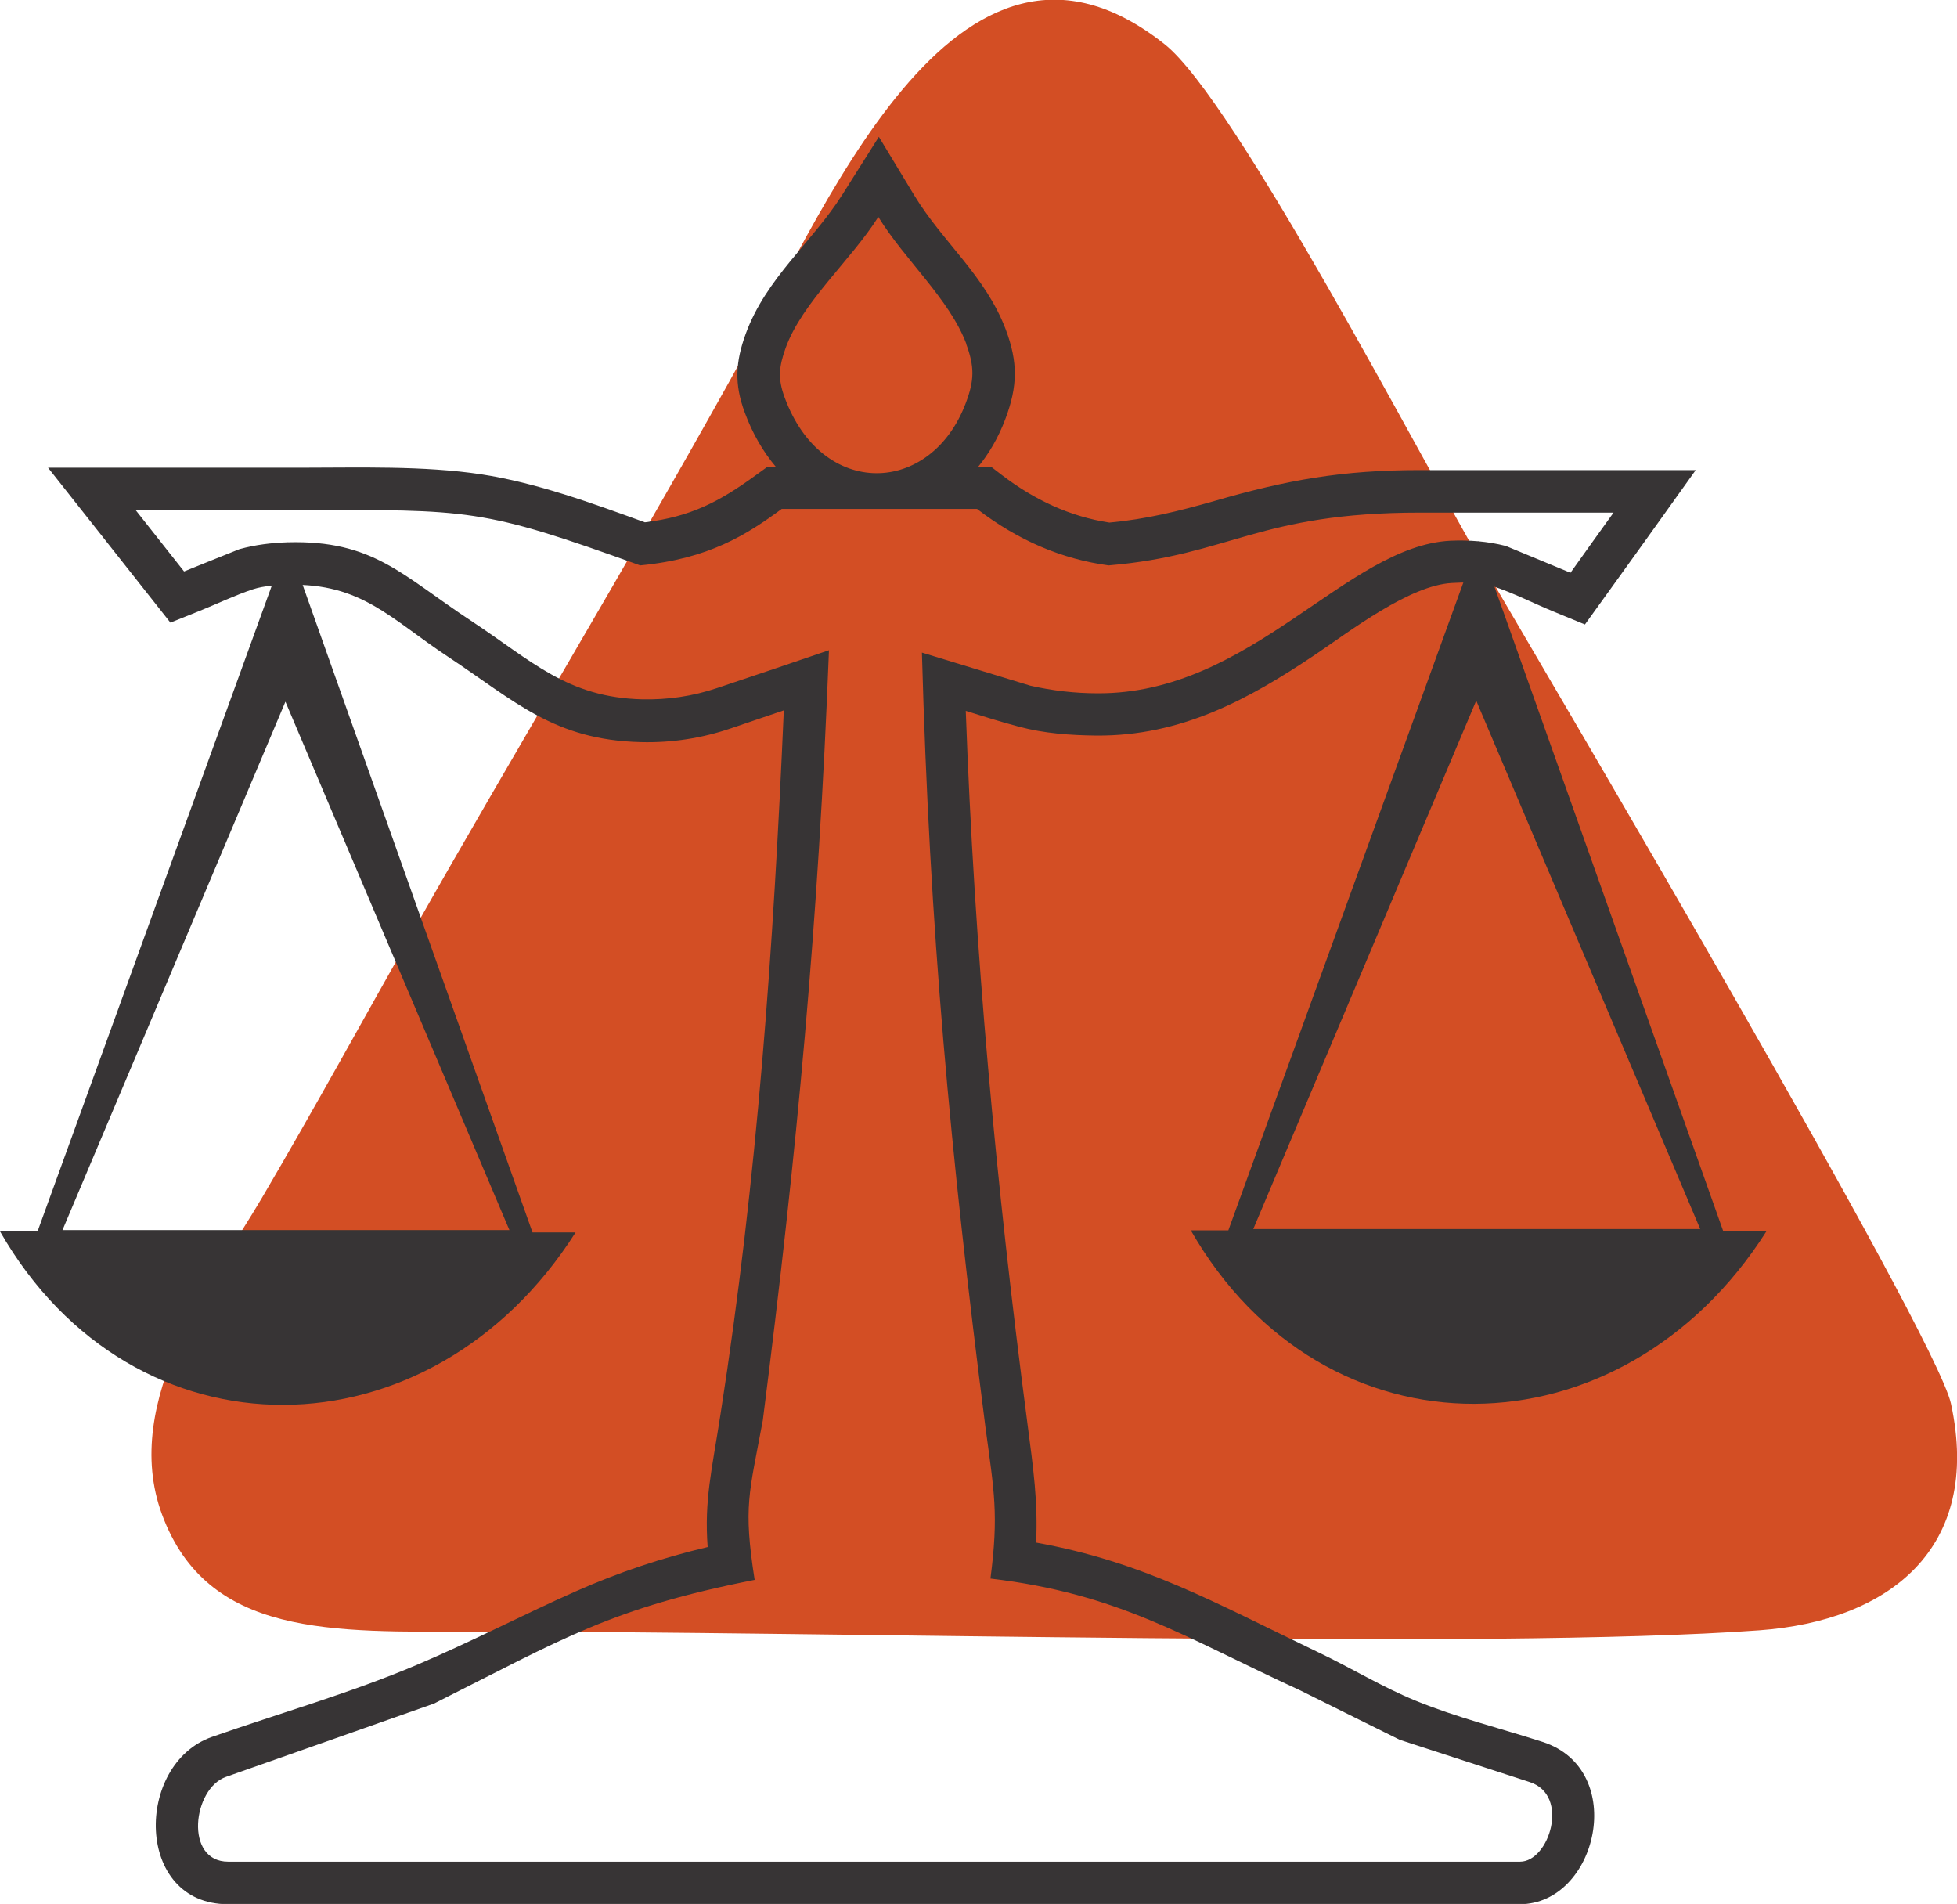 <?xml version="1.0" encoding="UTF-8"?>
<!DOCTYPE svg PUBLIC "-//W3C//DTD SVG 1.1//EN" "http://www.w3.org/Graphics/SVG/1.1/DTD/svg11.dtd">
<!-- Creator: CorelDRAW 2021 (64-Bit) -->
<svg xmlns="http://www.w3.org/2000/svg" xml:space="preserve" width="53.969mm" height="52.499mm" version="1.1" style="shape-rendering:geometricPrecision; text-rendering:geometricPrecision; image-rendering:optimizeQuality; fill-rule:evenodd; clip-rule:evenodd"
viewBox="0 0 74.53 72.5"
 xmlns:xlink="http://www.w3.org/1999/xlink"
 xmlns:xodm="http://www.corel.com/coreldraw/odm/2003">
 <defs>
  <style type="text/css">
   <![CDATA[
    .fil1 {fill:#373435}
    .fil0 {fill:#D34E24}
   ]]>
  </style>
 </defs>
 <g id="Capa_x0020_1">
  <path class="fil0" d="M6.17 57.67c1.73,4.68 6.46,4.47 11.92,4.46 13.09,-0.02 38.65,0.7 48.92,-0.05 4.91,-0.36 8.49,-3.09 7.29,-8.63 -0.58,-2.69 -15.64,-28.18 -17.68,-31.68 -2.56,-4.4 -9.58,-17.95 -12.26,-20.08 -7.98,-6.34 -13.12,6.63 -16.59,12.85 -3.97,7.12 -8.02,13.83 -11.96,20.78 -1.92,3.39 -3.81,6.85 -5.85,10.32 -1.77,3.01 -5.4,7.68 -3.79,12.03z"/>
  <path class="fil1" d="M37.25 17.77l0.49 0 0.43 0.33c1.22,0.93 2.57,1.57 4.08,1.8 1.41,-0.13 2.62,-0.43 3.99,-0.82 2.79,-0.81 4.89,-1.18 7.84,-1.18 2.45,0 4.91,0 7.36,0l3.14 0 -1.83 2.56c-0.55,0.76 -1.09,1.52 -1.64,2.28l-0.75 1.04 -1.19 -0.49c-0.78,-0.32 -1.55,-0.72 -2.35,-0.98 -0.46,-0.15 -1.04,-0.14 -1.52,-0.11 -1.61,0.08 -3.88,1.83 -5.2,2.72 -2.57,1.73 -5.13,3.11 -8.33,3.09 -1,-0.01 -2,-0.08 -2.97,-0.34 -0.68,-0.18 -1.35,-0.39 -2.02,-0.6 0.33,9.11 1.15,18 2.34,27.07 0.24,1.83 0.41,3.04 0.34,4.6 4.1,0.74 6.8,2.29 10.75,4.18 1.24,0.59 2.43,1.32 3.7,1.84 1.56,0.64 3.23,1.05 4.84,1.57 3.27,1.06 2.09,6.18 -0.87,6.18 -16.4,0 -32.8,0 -49.2,0 -3.56,0 -3.55,-5.34 -0.61,-6.37 2.6,-0.91 5.28,-1.67 7.82,-2.75 2.05,-0.87 4,-1.89 6.03,-2.79 1.67,-0.74 3.3,-1.28 5.03,-1.69 -0.13,-1.8 0.15,-2.86 0.49,-5.06 1.4,-8.96 2.02,-17.79 2.41,-26.8 -0.67,0.23 -1.33,0.45 -2,0.68 -1.11,0.38 -2.26,0.56 -3.44,0.53 -3.32,-0.08 -4.79,-1.56 -7.36,-3.26 -2.18,-1.44 -3.29,-2.8 -6.06,-2.73 -0.44,0.01 -0.93,0.03 -1.36,0.17 -0.69,0.23 -1.35,0.55 -2.02,0.82l-1.12 0.45 -0.75 -0.95c-0.61,-0.78 -1.23,-1.55 -1.84,-2.33l-2.07 -2.62 3.33 0c2.1,0 4.2,0 6.3,0 2.23,0 4.66,-0.08 6.86,0.25 2.1,0.32 4.23,1.1 6.24,1.83 1.71,-0.21 2.81,-0.76 4.23,-1.8l0.43 -0.31 0.33 0c-0.48,-0.57 -0.89,-1.26 -1.19,-2.08 -0.4,-1.08 -0.35,-1.92 0.04,-2.99 0.78,-2.13 2.52,-3.47 3.68,-5.3l1.39 -2.2 1.35 2.23c1.08,1.78 2.7,3.05 3.48,5.1 0.47,1.25 0.46,2.16 -0.01,3.41 -0.27,0.72 -0.63,1.33 -1.05,1.84zm-0.45 -4.68c-0.64,-1.7 -2.35,-3.2 -3.35,-4.83 -1.05,1.66 -2.9,3.25 -3.53,4.99 -0.26,0.73 -0.3,1.17 -0.04,1.88 1.42,3.88 5.57,3.75 6.9,0.22 0.33,-0.87 0.34,-1.38 0.01,-2.27zm-31.63 6.33c2.1,0 4.2,0 6.3,0 6.45,0 6.84,-0.08 12.91,2.11 2.61,-0.25 4.06,-1.17 5.39,-2.15 2.48,0 4.96,0 7.44,0 1.56,1.2 3.23,1.91 5.01,2.15 4.63,-0.39 5.7,-2.01 11.87,-2.01 2.45,0 4.91,0 7.36,0 -0.55,0.76 -1.09,1.52 -1.64,2.29 -0.82,-0.34 -1.64,-0.68 -2.46,-1.02 -0.7,-0.18 -1.4,-0.23 -2.11,-0.2 -3.97,0.2 -7.59,5.84 -13.44,5.81 -0.86,-0 -1.72,-0.1 -2.56,-0.29 -1.38,-0.42 -2.75,-0.84 -4.13,-1.26 0.29,10.54 1.08,19.04 2.42,29.5 0.33,2.45 0.51,3.31 0.19,5.76 4.9,0.58 7.34,2.21 11.8,4.26 1.26,0.63 2.52,1.25 3.79,1.88 1.65,0.54 3.3,1.07 4.95,1.61 1.54,0.5 0.74,3.03 -0.37,3.03 -16.4,0 -32.8,0 -49.2,0 -1.68,0 -1.35,-2.79 -0.08,-3.23 2.64,-0.93 5.28,-1.86 7.92,-2.79 4.97,-2.5 6.74,-3.63 12.21,-4.71 -0.44,-2.82 -0.21,-3.27 0.31,-6.07 1.31,-10.27 2.12,-18.99 2.52,-29.33 -1.41,0.48 -2.82,0.96 -4.23,1.43 -0.97,0.33 -1.93,0.46 -2.88,0.44 -2.86,-0.07 -4.21,-1.47 -6.52,-2.99 -2.64,-1.74 -3.72,-3.08 -6.99,-2.99 -0.6,0.02 -1.21,0.09 -1.83,0.26 -0.71,0.28 -1.41,0.57 -2.11,0.85 -0.61,-0.78 -1.23,-1.55 -1.84,-2.33z"/>
  <path class="fil1" d="M19.4 46.84l-17.02 0 8.49 -20.12 8.53 20.12zm2.52 0.09l-1.64 0 -9.33 -26.28 -9.52 26.24 -1.43 0c5.08,8.87 16.4,8.73 21.92,0.04z"/>
  <path class="fil1" d="M64.75 46.8l-17.02 0 8.49 -20.12 8.53 20.12zm2.52 0.09l-1.64 0 -9.33 -26.28 -9.52 26.24 -1.43 0c5.08,8.87 16.4,8.73 21.92,0.04z"/>
 </g>
</svg>
